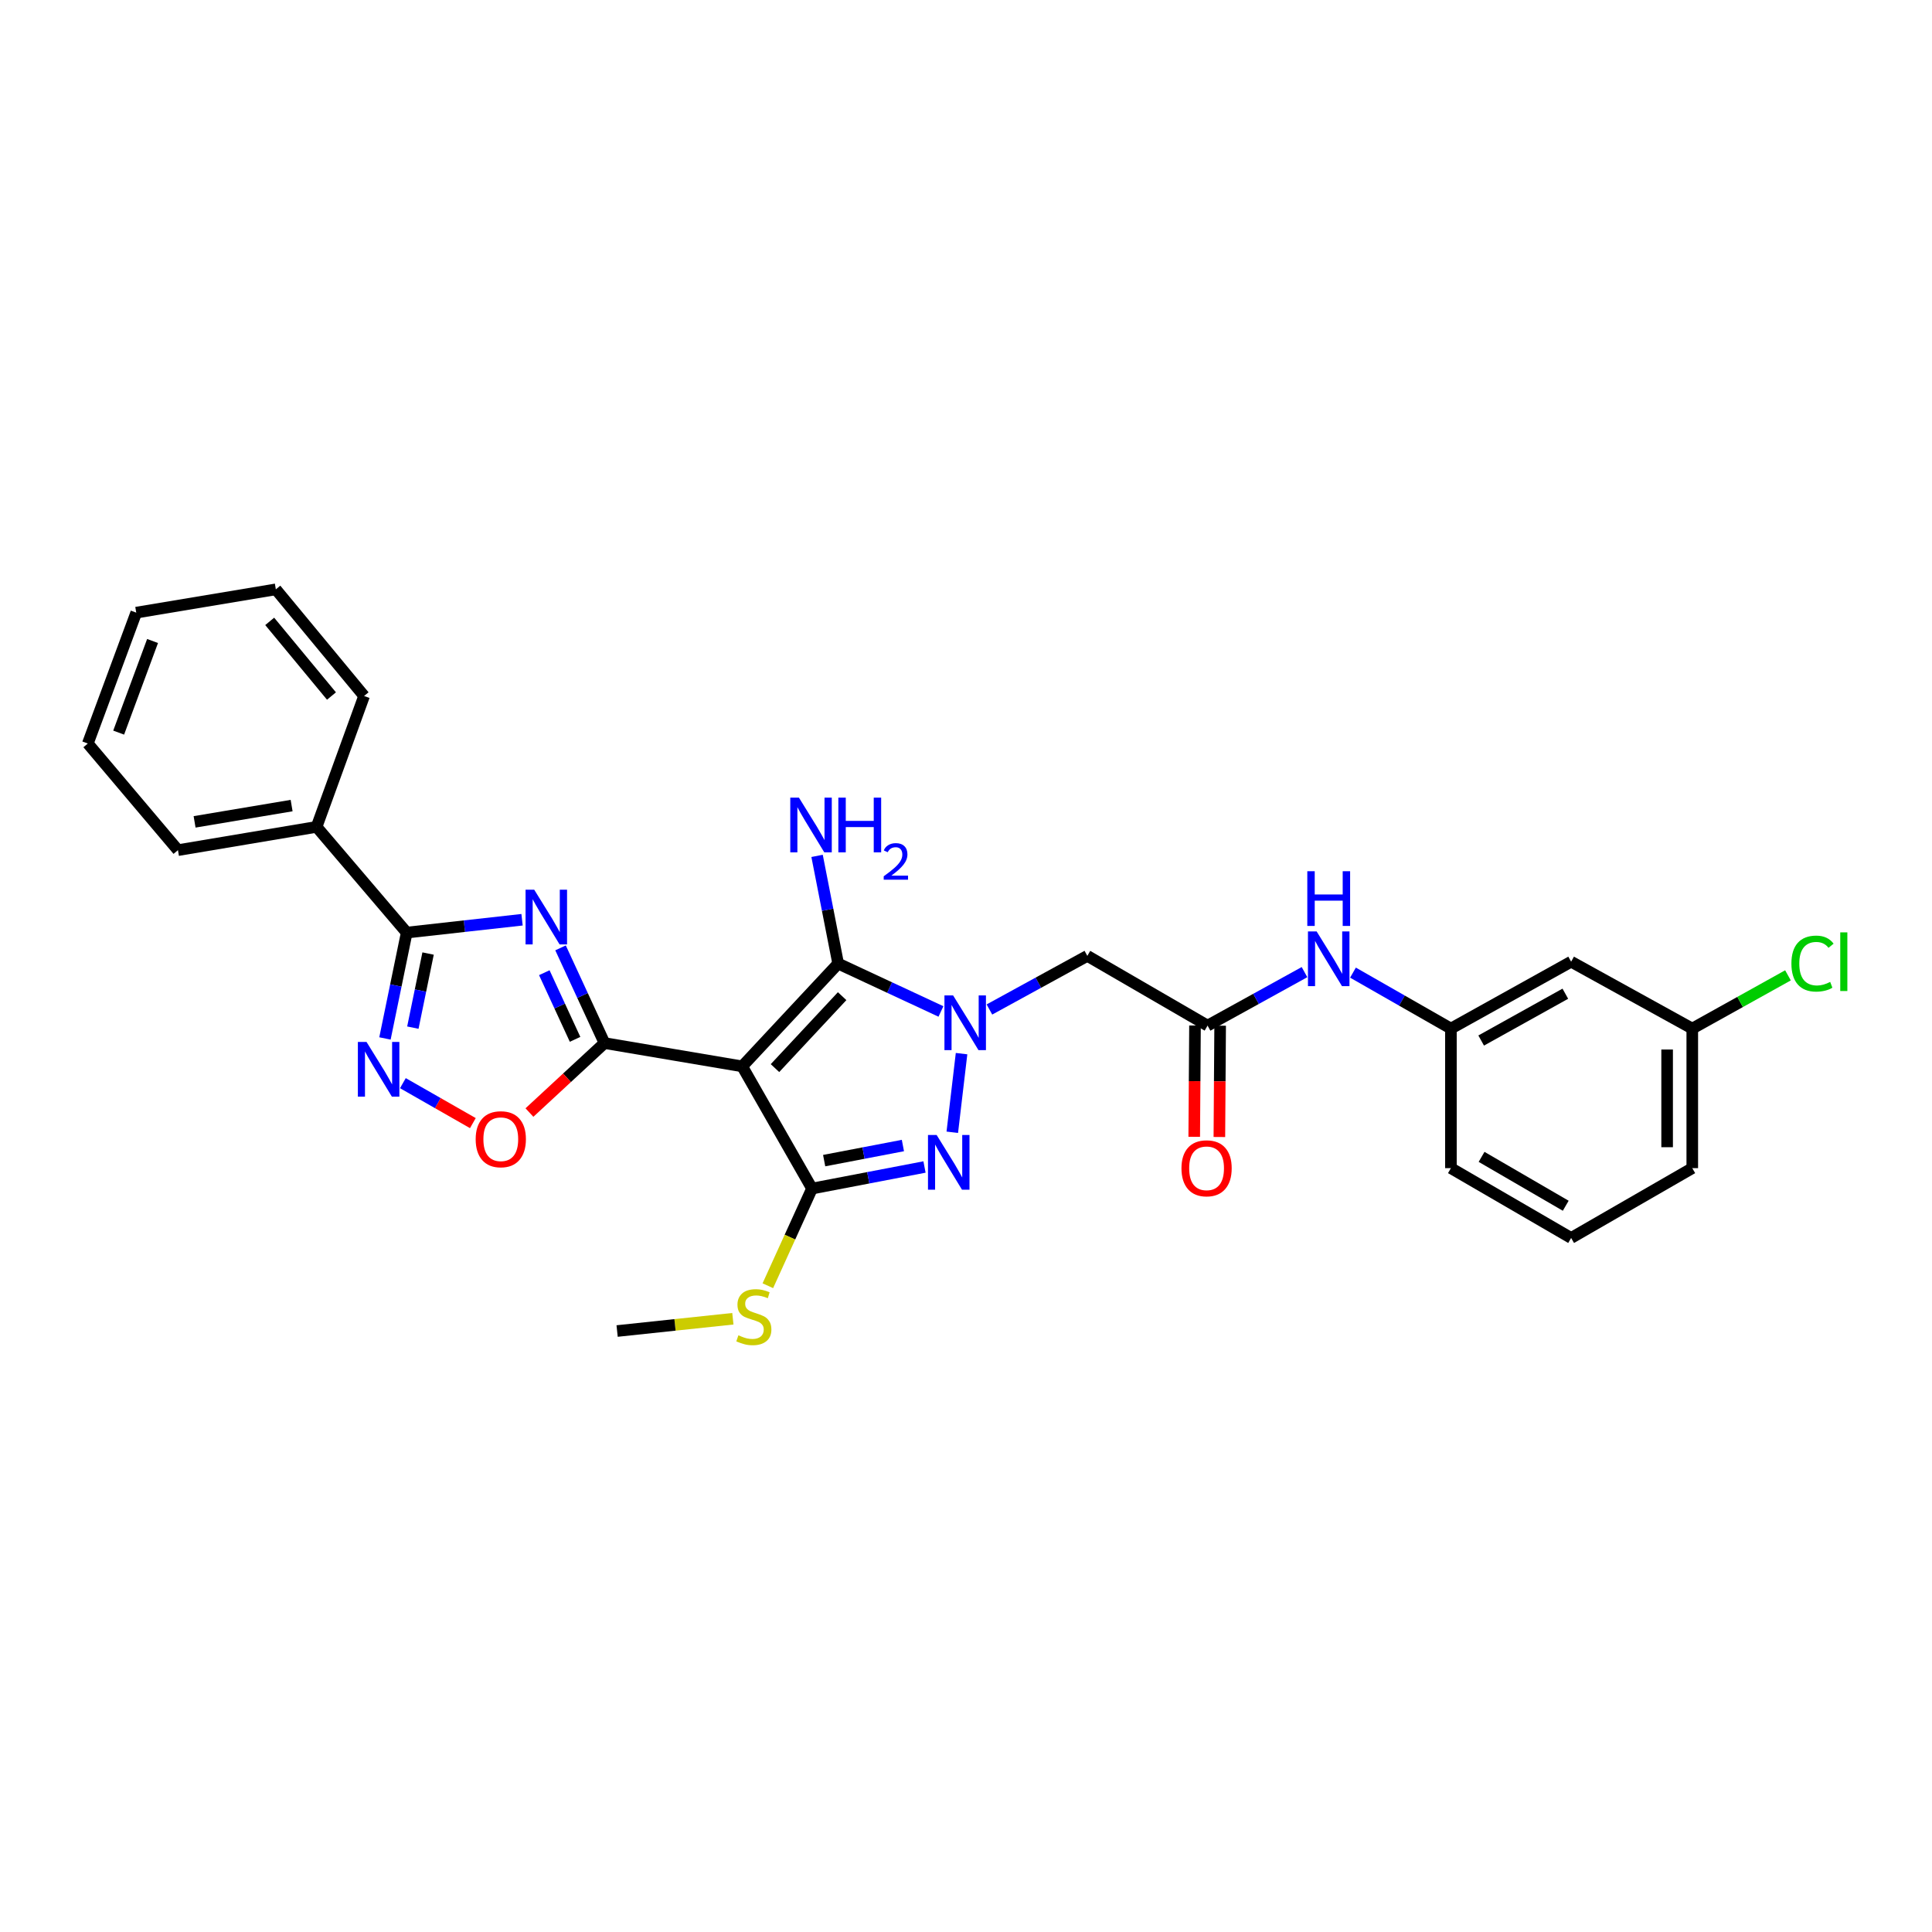 <?xml version='1.0' encoding='iso-8859-1'?>
<svg version='1.1' baseProfile='full'
              xmlns='http://www.w3.org/2000/svg'
                      xmlns:rdkit='http://www.rdkit.org/xml'
                      xmlns:xlink='http://www.w3.org/1999/xlink'
                  xml:space='preserve'
width='1000px' height='1000px' viewBox='0 0 1000 1000'>
<!-- END OF HEADER -->
<rect style='opacity:1.0;fill:#FFFFFF;stroke:none' width='1000' height='1000' x='0' y='0'> </rect>
<path class='bond-1' d='M 384.166,551.949 L 312.887,539.894' style='fill:none;fill-rule:evenodd;stroke:#000000;stroke-width:6px;stroke-linecap:butt;stroke-linejoin:miter;stroke-opacity:1' />
<path class='bond-3' d='M 384.166,551.949 L 433.83,498.749' style='fill:none;fill-rule:evenodd;stroke:#000000;stroke-width:6px;stroke-linecap:butt;stroke-linejoin:miter;stroke-opacity:1' />
<path class='bond-3' d='M 401.13,552.851 L 435.895,515.611' style='fill:none;fill-rule:evenodd;stroke:#000000;stroke-width:6px;stroke-linecap:butt;stroke-linejoin:miter;stroke-opacity:1' />
<path class='bond-4' d='M 384.166,551.949 L 420.3,615.193' style='fill:none;fill-rule:evenodd;stroke:#000000;stroke-width:6px;stroke-linecap:butt;stroke-linejoin:miter;stroke-opacity:1' />
<path class='bond-0' d='M 487.03,523.532 L 460.43,511.14' style='fill:none;fill-rule:evenodd;stroke:#0000FF;stroke-width:6px;stroke-linecap:butt;stroke-linejoin:miter;stroke-opacity:1' />
<path class='bond-0' d='M 460.43,511.14 L 433.83,498.749' style='fill:none;fill-rule:evenodd;stroke:#000000;stroke-width:6px;stroke-linecap:butt;stroke-linejoin:miter;stroke-opacity:1' />
<path class='bond-9' d='M 512.125,522.511 L 537.462,508.634' style='fill:none;fill-rule:evenodd;stroke:#0000FF;stroke-width:6px;stroke-linecap:butt;stroke-linejoin:miter;stroke-opacity:1' />
<path class='bond-9' d='M 537.462,508.634 L 562.799,494.757' style='fill:none;fill-rule:evenodd;stroke:#000000;stroke-width:6px;stroke-linecap:butt;stroke-linejoin:miter;stroke-opacity:1' />
<path class='bond-29' d='M 497.7,545.359 L 492.901,586.058' style='fill:none;fill-rule:evenodd;stroke:#0000FF;stroke-width:6px;stroke-linecap:butt;stroke-linejoin:miter;stroke-opacity:1' />
<path class='bond-2' d='M 312.887,539.894 L 301.512,515.256' style='fill:none;fill-rule:evenodd;stroke:#000000;stroke-width:6px;stroke-linecap:butt;stroke-linejoin:miter;stroke-opacity:1' />
<path class='bond-2' d='M 301.512,515.256 L 290.136,490.618' style='fill:none;fill-rule:evenodd;stroke:#0000FF;stroke-width:6px;stroke-linecap:butt;stroke-linejoin:miter;stroke-opacity:1' />
<path class='bond-2' d='M 297.657,537.959 L 289.694,520.712' style='fill:none;fill-rule:evenodd;stroke:#000000;stroke-width:6px;stroke-linecap:butt;stroke-linejoin:miter;stroke-opacity:1' />
<path class='bond-2' d='M 289.694,520.712 L 281.731,503.465' style='fill:none;fill-rule:evenodd;stroke:#0000FF;stroke-width:6px;stroke-linecap:butt;stroke-linejoin:miter;stroke-opacity:1' />
<path class='bond-8' d='M 312.887,539.894 L 293.463,557.874' style='fill:none;fill-rule:evenodd;stroke:#000000;stroke-width:6px;stroke-linecap:butt;stroke-linejoin:miter;stroke-opacity:1' />
<path class='bond-8' d='M 293.463,557.874 L 274.038,575.854' style='fill:none;fill-rule:evenodd;stroke:#FF0000;stroke-width:6px;stroke-linecap:butt;stroke-linejoin:miter;stroke-opacity:1' />
<path class='bond-6' d='M 270.212,476.06 L 240.363,479.385' style='fill:none;fill-rule:evenodd;stroke:#0000FF;stroke-width:6px;stroke-linecap:butt;stroke-linejoin:miter;stroke-opacity:1' />
<path class='bond-6' d='M 240.363,479.385 L 210.515,482.71' style='fill:none;fill-rule:evenodd;stroke:#000000;stroke-width:6px;stroke-linecap:butt;stroke-linejoin:miter;stroke-opacity:1' />
<path class='bond-14' d='M 433.83,498.749 L 428.373,470.875' style='fill:none;fill-rule:evenodd;stroke:#000000;stroke-width:6px;stroke-linecap:butt;stroke-linejoin:miter;stroke-opacity:1' />
<path class='bond-14' d='M 428.373,470.875 L 422.917,443.002' style='fill:none;fill-rule:evenodd;stroke:#0000FF;stroke-width:6px;stroke-linecap:butt;stroke-linejoin:miter;stroke-opacity:1' />
<path class='bond-5' d='M 420.3,615.193 L 449.412,609.616' style='fill:none;fill-rule:evenodd;stroke:#000000;stroke-width:6px;stroke-linecap:butt;stroke-linejoin:miter;stroke-opacity:1' />
<path class='bond-5' d='M 449.412,609.616 L 478.524,604.038' style='fill:none;fill-rule:evenodd;stroke:#0000FF;stroke-width:6px;stroke-linecap:butt;stroke-linejoin:miter;stroke-opacity:1' />
<path class='bond-5' d='M 426.584,600.736 L 446.963,596.832' style='fill:none;fill-rule:evenodd;stroke:#000000;stroke-width:6px;stroke-linecap:butt;stroke-linejoin:miter;stroke-opacity:1' />
<path class='bond-5' d='M 446.963,596.832 L 467.341,592.927' style='fill:none;fill-rule:evenodd;stroke:#0000FF;stroke-width:6px;stroke-linecap:butt;stroke-linejoin:miter;stroke-opacity:1' />
<path class='bond-12' d='M 420.3,615.193 L 408.868,640.343' style='fill:none;fill-rule:evenodd;stroke:#000000;stroke-width:6px;stroke-linecap:butt;stroke-linejoin:miter;stroke-opacity:1' />
<path class='bond-12' d='M 408.868,640.343 L 397.435,665.492' style='fill:none;fill-rule:evenodd;stroke:#CCCC00;stroke-width:6px;stroke-linecap:butt;stroke-linejoin:miter;stroke-opacity:1' />
<path class='bond-13' d='M 210.515,482.71 L 163.859,427.991' style='fill:none;fill-rule:evenodd;stroke:#000000;stroke-width:6px;stroke-linecap:butt;stroke-linejoin:miter;stroke-opacity:1' />
<path class='bond-30' d='M 210.515,482.71 L 204.884,510.106' style='fill:none;fill-rule:evenodd;stroke:#000000;stroke-width:6px;stroke-linecap:butt;stroke-linejoin:miter;stroke-opacity:1' />
<path class='bond-30' d='M 204.884,510.106 L 199.254,537.502' style='fill:none;fill-rule:evenodd;stroke:#0000FF;stroke-width:6px;stroke-linecap:butt;stroke-linejoin:miter;stroke-opacity:1' />
<path class='bond-30' d='M 221.575,493.549 L 217.634,512.726' style='fill:none;fill-rule:evenodd;stroke:#000000;stroke-width:6px;stroke-linecap:butt;stroke-linejoin:miter;stroke-opacity:1' />
<path class='bond-30' d='M 217.634,512.726 L 213.693,531.903' style='fill:none;fill-rule:evenodd;stroke:#0000FF;stroke-width:6px;stroke-linecap:butt;stroke-linejoin:miter;stroke-opacity:1' />
<path class='bond-7' d='M 208.533,560.64 L 226.642,570.982' style='fill:none;fill-rule:evenodd;stroke:#0000FF;stroke-width:6px;stroke-linecap:butt;stroke-linejoin:miter;stroke-opacity:1' />
<path class='bond-7' d='M 226.642,570.982 L 244.751,581.323' style='fill:none;fill-rule:evenodd;stroke:#FF0000;stroke-width:6px;stroke-linecap:butt;stroke-linejoin:miter;stroke-opacity:1' />
<path class='bond-10' d='M 562.799,494.757 L 625.038,530.855' style='fill:none;fill-rule:evenodd;stroke:#000000;stroke-width:6px;stroke-linecap:butt;stroke-linejoin:miter;stroke-opacity:1' />
<path class='bond-11' d='M 625.038,530.855 L 650.124,517.012' style='fill:none;fill-rule:evenodd;stroke:#000000;stroke-width:6px;stroke-linecap:butt;stroke-linejoin:miter;stroke-opacity:1' />
<path class='bond-11' d='M 650.124,517.012 L 675.21,503.169' style='fill:none;fill-rule:evenodd;stroke:#0000FF;stroke-width:6px;stroke-linecap:butt;stroke-linejoin:miter;stroke-opacity:1' />
<path class='bond-16' d='M 618.53,530.81 L 618.33,559.614' style='fill:none;fill-rule:evenodd;stroke:#000000;stroke-width:6px;stroke-linecap:butt;stroke-linejoin:miter;stroke-opacity:1' />
<path class='bond-16' d='M 618.33,559.614 L 618.129,588.419' style='fill:none;fill-rule:evenodd;stroke:#FF0000;stroke-width:6px;stroke-linecap:butt;stroke-linejoin:miter;stroke-opacity:1' />
<path class='bond-16' d='M 631.546,530.901 L 631.346,559.705' style='fill:none;fill-rule:evenodd;stroke:#000000;stroke-width:6px;stroke-linecap:butt;stroke-linejoin:miter;stroke-opacity:1' />
<path class='bond-16' d='M 631.346,559.705 L 631.145,588.509' style='fill:none;fill-rule:evenodd;stroke:#FF0000;stroke-width:6px;stroke-linecap:butt;stroke-linejoin:miter;stroke-opacity:1' />
<path class='bond-15' d='M 700.301,503.431 L 725.647,517.914' style='fill:none;fill-rule:evenodd;stroke:#0000FF;stroke-width:6px;stroke-linecap:butt;stroke-linejoin:miter;stroke-opacity:1' />
<path class='bond-15' d='M 725.647,517.914 L 750.992,532.396' style='fill:none;fill-rule:evenodd;stroke:#000000;stroke-width:6px;stroke-linecap:butt;stroke-linejoin:miter;stroke-opacity:1' />
<path class='bond-25' d='M 379.33,682.583 L 349.374,685.76' style='fill:none;fill-rule:evenodd;stroke:#CCCC00;stroke-width:6px;stroke-linecap:butt;stroke-linejoin:miter;stroke-opacity:1' />
<path class='bond-25' d='M 349.374,685.76 L 319.417,688.937' style='fill:none;fill-rule:evenodd;stroke:#000000;stroke-width:6px;stroke-linecap:butt;stroke-linejoin:miter;stroke-opacity:1' />
<path class='bond-22' d='M 163.859,427.991 L 92.111,440.038' style='fill:none;fill-rule:evenodd;stroke:#000000;stroke-width:6px;stroke-linecap:butt;stroke-linejoin:miter;stroke-opacity:1' />
<path class='bond-22' d='M 150.941,416.962 L 100.717,425.395' style='fill:none;fill-rule:evenodd;stroke:#000000;stroke-width:6px;stroke-linecap:butt;stroke-linejoin:miter;stroke-opacity:1' />
<path class='bond-23' d='M 163.859,427.991 L 188.452,360.242' style='fill:none;fill-rule:evenodd;stroke:#000000;stroke-width:6px;stroke-linecap:butt;stroke-linejoin:miter;stroke-opacity:1' />
<path class='bond-17' d='M 750.992,532.396 L 813.217,497.773' style='fill:none;fill-rule:evenodd;stroke:#000000;stroke-width:6px;stroke-linecap:butt;stroke-linejoin:miter;stroke-opacity:1' />
<path class='bond-17' d='M 766.654,538.576 L 810.212,514.34' style='fill:none;fill-rule:evenodd;stroke:#000000;stroke-width:6px;stroke-linecap:butt;stroke-linejoin:miter;stroke-opacity:1' />
<path class='bond-21' d='M 750.992,532.396 L 750.992,604.628' style='fill:none;fill-rule:evenodd;stroke:#000000;stroke-width:6px;stroke-linecap:butt;stroke-linejoin:miter;stroke-opacity:1' />
<path class='bond-18' d='M 813.217,497.773 L 875.919,532.396' style='fill:none;fill-rule:evenodd;stroke:#000000;stroke-width:6px;stroke-linecap:butt;stroke-linejoin:miter;stroke-opacity:1' />
<path class='bond-19' d='M 875.919,532.396 L 900.684,518.617' style='fill:none;fill-rule:evenodd;stroke:#000000;stroke-width:6px;stroke-linecap:butt;stroke-linejoin:miter;stroke-opacity:1' />
<path class='bond-19' d='M 900.684,518.617 L 925.45,504.838' style='fill:none;fill-rule:evenodd;stroke:#00CC00;stroke-width:6px;stroke-linecap:butt;stroke-linejoin:miter;stroke-opacity:1' />
<path class='bond-32' d='M 875.919,532.396 L 875.919,604.628' style='fill:none;fill-rule:evenodd;stroke:#000000;stroke-width:6px;stroke-linecap:butt;stroke-linejoin:miter;stroke-opacity:1' />
<path class='bond-32' d='M 862.902,543.231 L 862.902,593.794' style='fill:none;fill-rule:evenodd;stroke:#000000;stroke-width:6px;stroke-linecap:butt;stroke-linejoin:miter;stroke-opacity:1' />
<path class='bond-20' d='M 813.217,640.77 L 750.992,604.628' style='fill:none;fill-rule:evenodd;stroke:#000000;stroke-width:6px;stroke-linecap:butt;stroke-linejoin:miter;stroke-opacity:1' />
<path class='bond-20' d='M 810.42,624.094 L 766.863,598.794' style='fill:none;fill-rule:evenodd;stroke:#000000;stroke-width:6px;stroke-linecap:butt;stroke-linejoin:miter;stroke-opacity:1' />
<path class='bond-24' d='M 813.217,640.77 L 875.919,604.628' style='fill:none;fill-rule:evenodd;stroke:#000000;stroke-width:6px;stroke-linecap:butt;stroke-linejoin:miter;stroke-opacity:1' />
<path class='bond-26' d='M 92.111,440.038 L 45.455,384.842' style='fill:none;fill-rule:evenodd;stroke:#000000;stroke-width:6px;stroke-linecap:butt;stroke-linejoin:miter;stroke-opacity:1' />
<path class='bond-27' d='M 188.452,360.242 L 142.773,305.046' style='fill:none;fill-rule:evenodd;stroke:#000000;stroke-width:6px;stroke-linecap:butt;stroke-linejoin:miter;stroke-opacity:1' />
<path class='bond-27' d='M 171.573,360.261 L 139.597,321.624' style='fill:none;fill-rule:evenodd;stroke:#000000;stroke-width:6px;stroke-linecap:butt;stroke-linejoin:miter;stroke-opacity:1' />
<path class='bond-31' d='M 45.455,384.842 L 70.518,317.1' style='fill:none;fill-rule:evenodd;stroke:#000000;stroke-width:6px;stroke-linecap:butt;stroke-linejoin:miter;stroke-opacity:1' />
<path class='bond-31' d='M 61.422,379.198 L 78.966,331.778' style='fill:none;fill-rule:evenodd;stroke:#000000;stroke-width:6px;stroke-linecap:butt;stroke-linejoin:miter;stroke-opacity:1' />
<path class='bond-28' d='M 142.773,305.046 L 70.518,317.1' style='fill:none;fill-rule:evenodd;stroke:#000000;stroke-width:6px;stroke-linecap:butt;stroke-linejoin:miter;stroke-opacity:1' />
<path  class='atom-1' d='M 493.323 515.22
L 502.603 530.22
Q 503.523 531.7, 505.003 534.38
Q 506.483 537.06, 506.563 537.22
L 506.563 515.22
L 510.323 515.22
L 510.323 543.54
L 506.443 543.54
L 496.483 527.14
Q 495.323 525.22, 494.083 523.02
Q 492.883 520.82, 492.523 520.14
L 492.523 543.54
L 488.843 543.54
L 488.843 515.22
L 493.323 515.22
' fill='#0000FF'/>
<path  class='atom-3' d='M 276.509 460.501
L 285.789 475.501
Q 286.709 476.981, 288.189 479.661
Q 289.669 482.341, 289.749 482.501
L 289.749 460.501
L 293.509 460.501
L 293.509 488.821
L 289.629 488.821
L 279.669 472.421
Q 278.509 470.501, 277.269 468.301
Q 276.069 466.101, 275.709 465.421
L 275.709 488.821
L 272.029 488.821
L 272.029 460.501
L 276.509 460.501
' fill='#0000FF'/>
<path  class='atom-6' d='M 484.805 587.475
L 494.085 602.475
Q 495.005 603.955, 496.485 606.635
Q 497.965 609.315, 498.045 609.475
L 498.045 587.475
L 501.805 587.475
L 501.805 615.795
L 497.925 615.795
L 487.965 599.395
Q 486.805 597.475, 485.565 595.275
Q 484.365 593.075, 484.005 592.395
L 484.005 615.795
L 480.325 615.795
L 480.325 587.475
L 484.805 587.475
' fill='#0000FF'/>
<path  class='atom-8' d='M 189.713 539.307
L 198.993 554.307
Q 199.913 555.787, 201.393 558.467
Q 202.873 561.147, 202.953 561.307
L 202.953 539.307
L 206.713 539.307
L 206.713 567.627
L 202.833 567.627
L 192.873 551.227
Q 191.713 549.307, 190.473 547.107
Q 189.273 544.907, 188.913 544.227
L 188.913 567.627
L 185.233 567.627
L 185.233 539.307
L 189.713 539.307
' fill='#0000FF'/>
<path  class='atom-9' d='M 246.21 589.66
Q 246.21 582.86, 249.57 579.06
Q 252.93 575.26, 259.21 575.26
Q 265.49 575.26, 268.85 579.06
Q 272.21 582.86, 272.21 589.66
Q 272.21 596.54, 268.81 600.46
Q 265.41 604.34, 259.21 604.34
Q 252.97 604.34, 249.57 600.46
Q 246.21 596.58, 246.21 589.66
M 259.21 601.14
Q 263.53 601.14, 265.85 598.26
Q 268.21 595.34, 268.21 589.66
Q 268.21 584.1, 265.85 581.3
Q 263.53 578.46, 259.21 578.46
Q 254.89 578.46, 252.53 581.26
Q 250.21 584.06, 250.21 589.66
Q 250.21 595.38, 252.53 598.26
Q 254.89 601.14, 259.21 601.14
' fill='#FF0000'/>
<path  class='atom-12' d='M 681.48 482.094
L 690.76 497.094
Q 691.68 498.574, 693.16 501.254
Q 694.64 503.934, 694.72 504.094
L 694.72 482.094
L 698.48 482.094
L 698.48 510.414
L 694.6 510.414
L 684.64 494.014
Q 683.48 492.094, 682.24 489.894
Q 681.04 487.694, 680.68 487.014
L 680.68 510.414
L 677 510.414
L 677 482.094
L 681.48 482.094
' fill='#0000FF'/>
<path  class='atom-12' d='M 676.66 450.942
L 680.5 450.942
L 680.5 462.982
L 694.98 462.982
L 694.98 450.942
L 698.82 450.942
L 698.82 479.262
L 694.98 479.262
L 694.98 466.182
L 680.5 466.182
L 680.5 479.262
L 676.66 479.262
L 676.66 450.942
' fill='#0000FF'/>
<path  class='atom-13' d='M 382.189 691.151
Q 382.509 691.271, 383.829 691.831
Q 385.149 692.391, 386.589 692.751
Q 388.069 693.071, 389.509 693.071
Q 392.189 693.071, 393.749 691.791
Q 395.309 690.471, 395.309 688.191
Q 395.309 686.631, 394.509 685.671
Q 393.749 684.711, 392.549 684.191
Q 391.349 683.671, 389.349 683.071
Q 386.829 682.311, 385.309 681.591
Q 383.829 680.871, 382.749 679.351
Q 381.709 677.831, 381.709 675.271
Q 381.709 671.711, 384.109 669.511
Q 386.549 667.311, 391.349 667.311
Q 394.629 667.311, 398.349 668.871
L 397.429 671.951
Q 394.029 670.551, 391.469 670.551
Q 388.709 670.551, 387.189 671.711
Q 385.669 672.831, 385.709 674.791
Q 385.709 676.311, 386.469 677.231
Q 387.269 678.151, 388.389 678.671
Q 389.549 679.191, 391.469 679.791
Q 394.029 680.591, 395.549 681.391
Q 397.069 682.191, 398.149 683.831
Q 399.269 685.431, 399.269 688.191
Q 399.269 692.111, 396.629 694.231
Q 394.029 696.311, 389.669 696.311
Q 387.149 696.311, 385.229 695.751
Q 383.349 695.231, 381.109 694.311
L 382.189 691.151
' fill='#CCCC00'/>
<path  class='atom-15' d='M 413.527 412.855
L 422.807 427.855
Q 423.727 429.335, 425.207 432.015
Q 426.687 434.695, 426.767 434.855
L 426.767 412.855
L 430.527 412.855
L 430.527 441.175
L 426.647 441.175
L 416.687 424.775
Q 415.527 422.855, 414.287 420.655
Q 413.087 418.455, 412.727 417.775
L 412.727 441.175
L 409.047 441.175
L 409.047 412.855
L 413.527 412.855
' fill='#0000FF'/>
<path  class='atom-15' d='M 433.927 412.855
L 437.767 412.855
L 437.767 424.895
L 452.247 424.895
L 452.247 412.855
L 456.087 412.855
L 456.087 441.175
L 452.247 441.175
L 452.247 428.095
L 437.767 428.095
L 437.767 441.175
L 433.927 441.175
L 433.927 412.855
' fill='#0000FF'/>
<path  class='atom-15' d='M 457.46 440.181
Q 458.146 438.412, 459.783 437.436
Q 461.42 436.432, 463.69 436.432
Q 466.515 436.432, 468.099 437.964
Q 469.683 439.495, 469.683 442.214
Q 469.683 444.986, 467.624 447.573
Q 465.591 450.16, 461.367 453.223
L 470 453.223
L 470 455.335
L 457.407 455.335
L 457.407 453.566
Q 460.892 451.084, 462.951 449.236
Q 465.036 447.388, 466.04 445.725
Q 467.043 444.062, 467.043 442.346
Q 467.043 440.551, 466.145 439.548
Q 465.248 438.544, 463.69 438.544
Q 462.185 438.544, 461.182 439.152
Q 460.179 439.759, 459.466 441.105
L 457.46 440.181
' fill='#0000FF'/>
<path  class='atom-17' d='M 611.525 604.708
Q 611.525 597.908, 614.885 594.108
Q 618.245 590.308, 624.525 590.308
Q 630.805 590.308, 634.165 594.108
Q 637.525 597.908, 637.525 604.708
Q 637.525 611.588, 634.125 615.508
Q 630.725 619.388, 624.525 619.388
Q 618.285 619.388, 614.885 615.508
Q 611.525 611.628, 611.525 604.708
M 624.525 616.188
Q 628.845 616.188, 631.165 613.308
Q 633.525 610.388, 633.525 604.708
Q 633.525 599.148, 631.165 596.348
Q 628.845 593.508, 624.525 593.508
Q 620.205 593.508, 617.845 596.308
Q 615.525 599.108, 615.525 604.708
Q 615.525 610.428, 617.845 613.308
Q 620.205 616.188, 624.525 616.188
' fill='#FF0000'/>
<path  class='atom-20' d='M 927.231 498.753
Q 927.231 491.713, 930.511 488.033
Q 933.831 484.313, 940.111 484.313
Q 945.951 484.313, 949.071 488.433
L 946.431 490.593
Q 944.151 487.593, 940.111 487.593
Q 935.831 487.593, 933.551 490.473
Q 931.311 493.313, 931.311 498.753
Q 931.311 504.353, 933.631 507.233
Q 935.991 510.113, 940.551 510.113
Q 943.671 510.113, 947.311 508.233
L 948.431 511.233
Q 946.951 512.193, 944.711 512.753
Q 942.471 513.313, 939.991 513.313
Q 933.831 513.313, 930.511 509.553
Q 927.231 505.793, 927.231 498.753
' fill='#00CC00'/>
<path  class='atom-20' d='M 952.511 482.593
L 956.191 482.593
L 956.191 512.953
L 952.511 512.953
L 952.511 482.593
' fill='#00CC00'/>
</svg>
